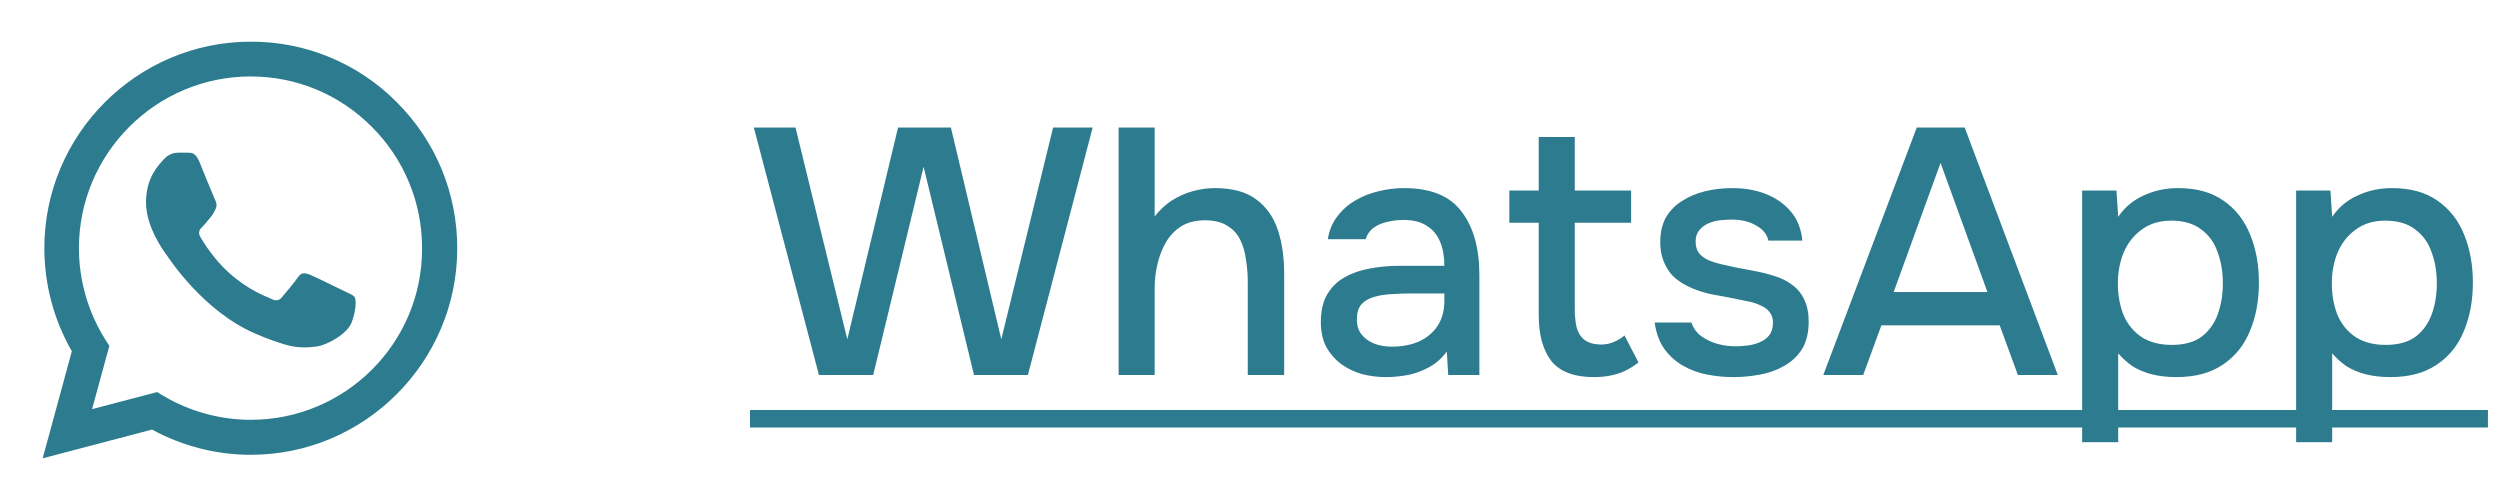 <svg width="100" height="20" viewBox="0 0 100 20" fill="none" xmlns="http://www.w3.org/2000/svg">
<path d="M32.758 15L30.154 5.102H31.82L33.892 13.572L35.922 5.102H38.036L40.052 13.572L42.124 5.102H43.706L41.116 15H38.96L36.944 6.67L34.928 15H32.758ZM44.745 15V5.102H46.187V8.658C46.383 8.406 46.607 8.196 46.859 8.028C47.121 7.86 47.401 7.734 47.699 7.65C47.998 7.566 48.297 7.524 48.595 7.524C49.305 7.524 49.86 7.678 50.261 7.986C50.663 8.285 50.947 8.691 51.115 9.204C51.283 9.717 51.367 10.296 51.367 10.94V15H49.911V11.276C49.911 10.977 49.888 10.683 49.841 10.394C49.804 10.105 49.729 9.843 49.617 9.61C49.505 9.367 49.333 9.176 49.099 9.036C48.875 8.887 48.572 8.812 48.189 8.812C47.825 8.812 47.513 8.891 47.251 9.05C46.999 9.209 46.794 9.423 46.635 9.694C46.486 9.955 46.374 10.245 46.299 10.562C46.225 10.87 46.187 11.178 46.187 11.486V15H44.745ZM55.437 15.084C55.101 15.084 54.775 15.042 54.457 14.958C54.149 14.865 53.874 14.729 53.631 14.552C53.389 14.365 53.193 14.137 53.043 13.866C52.903 13.586 52.833 13.259 52.833 12.886C52.833 12.438 52.917 12.069 53.085 11.78C53.263 11.481 53.496 11.253 53.785 11.094C54.075 10.926 54.406 10.809 54.779 10.744C55.162 10.669 55.559 10.632 55.969 10.632H57.775C57.775 10.268 57.719 9.951 57.607 9.68C57.495 9.4 57.318 9.185 57.075 9.036C56.842 8.877 56.529 8.798 56.137 8.798C55.904 8.798 55.68 8.826 55.465 8.882C55.26 8.929 55.083 9.008 54.933 9.12C54.784 9.232 54.681 9.381 54.625 9.568H53.113C53.169 9.213 53.295 8.91 53.491 8.658C53.687 8.397 53.93 8.182 54.219 8.014C54.508 7.846 54.816 7.725 55.143 7.65C55.479 7.566 55.82 7.524 56.165 7.524C57.229 7.524 57.995 7.837 58.461 8.462C58.937 9.078 59.175 9.927 59.175 11.01V15H57.929L57.873 14.062C57.658 14.351 57.402 14.571 57.103 14.72C56.814 14.869 56.525 14.967 56.235 15.014C55.946 15.061 55.68 15.084 55.437 15.084ZM55.661 13.866C56.081 13.866 56.45 13.796 56.767 13.656C57.084 13.507 57.332 13.297 57.509 13.026C57.687 12.746 57.775 12.419 57.775 12.046V11.738H56.459C56.188 11.738 55.922 11.747 55.661 11.766C55.409 11.775 55.176 11.813 54.961 11.878C54.756 11.934 54.588 12.032 54.457 12.172C54.336 12.312 54.275 12.513 54.275 12.774C54.275 13.026 54.34 13.231 54.471 13.39C54.602 13.549 54.775 13.67 54.989 13.754C55.204 13.829 55.428 13.866 55.661 13.866ZM63.761 15.084C62.968 15.084 62.399 14.869 62.053 14.44C61.717 14.001 61.549 13.39 61.549 12.606V8.91H60.373V7.622H61.549V5.48H62.991V7.622H65.245V8.91H62.991V12.368C62.991 12.629 63.015 12.867 63.061 13.082C63.117 13.297 63.22 13.465 63.369 13.586C63.519 13.707 63.733 13.773 64.013 13.782C64.228 13.782 64.415 13.745 64.573 13.67C64.741 13.595 64.877 13.511 64.979 13.418L65.539 14.496C65.362 14.636 65.175 14.753 64.979 14.846C64.793 14.93 64.597 14.991 64.391 15.028C64.186 15.065 63.976 15.084 63.761 15.084ZM69.337 15.084C68.992 15.084 68.647 15.051 68.301 14.986C67.956 14.921 67.634 14.804 67.335 14.636C67.037 14.468 66.785 14.244 66.579 13.964C66.374 13.675 66.243 13.32 66.187 12.9H67.657C67.732 13.124 67.863 13.306 68.049 13.446C68.245 13.586 68.46 13.689 68.693 13.754C68.936 13.819 69.174 13.852 69.407 13.852C69.547 13.852 69.701 13.843 69.869 13.824C70.047 13.805 70.215 13.763 70.373 13.698C70.532 13.633 70.663 13.539 70.765 13.418C70.868 13.287 70.919 13.115 70.919 12.9C70.919 12.732 70.873 12.592 70.779 12.48C70.695 12.368 70.574 12.279 70.415 12.214C70.266 12.139 70.084 12.083 69.869 12.046C69.449 11.953 68.997 11.864 68.511 11.78C68.035 11.687 67.615 11.528 67.251 11.304C67.121 11.22 67.004 11.127 66.901 11.024C66.799 10.912 66.71 10.786 66.635 10.646C66.561 10.506 66.505 10.357 66.467 10.198C66.43 10.039 66.411 9.867 66.411 9.68C66.411 9.297 66.486 8.971 66.635 8.7C66.794 8.429 67.009 8.21 67.279 8.042C67.55 7.865 67.858 7.734 68.203 7.65C68.549 7.566 68.913 7.524 69.295 7.524C69.79 7.524 70.238 7.603 70.639 7.762C71.041 7.921 71.372 8.154 71.633 8.462C71.895 8.77 72.049 9.157 72.095 9.624H70.737C70.681 9.372 70.518 9.171 70.247 9.022C69.986 8.863 69.655 8.784 69.253 8.784C69.113 8.784 68.959 8.793 68.791 8.812C68.633 8.831 68.479 8.873 68.329 8.938C68.18 9.003 68.059 9.097 67.965 9.218C67.872 9.33 67.825 9.479 67.825 9.666C67.825 9.843 67.867 9.993 67.951 10.114C68.045 10.235 68.175 10.333 68.343 10.408C68.521 10.483 68.721 10.543 68.945 10.59C69.263 10.665 69.603 10.735 69.967 10.8C70.341 10.865 70.644 10.935 70.877 11.01C71.185 11.094 71.447 11.215 71.661 11.374C71.885 11.533 72.053 11.733 72.165 11.976C72.287 12.219 72.347 12.513 72.347 12.858C72.347 13.306 72.259 13.675 72.081 13.964C71.904 14.244 71.666 14.468 71.367 14.636C71.078 14.804 70.751 14.921 70.387 14.986C70.033 15.051 69.683 15.084 69.337 15.084ZM72.932 15L76.67 5.102H78.588L82.312 15H80.716L79.988 13.012H75.256L74.528 15H72.932ZM75.746 11.682H79.498L77.622 6.516L75.746 11.682ZM83.286 17.688V7.622H84.658L84.728 8.672C84.99 8.289 85.33 8.005 85.75 7.818C86.17 7.622 86.628 7.524 87.122 7.524C87.86 7.524 88.466 7.692 88.942 8.028C89.418 8.355 89.773 8.807 90.006 9.386C90.24 9.955 90.356 10.595 90.356 11.304C90.356 12.032 90.235 12.681 89.992 13.25C89.759 13.819 89.395 14.267 88.9 14.594C88.415 14.921 87.799 15.084 87.052 15.084C86.698 15.084 86.371 15.047 86.072 14.972C85.783 14.897 85.526 14.79 85.302 14.65C85.088 14.501 84.896 14.328 84.728 14.132V17.688H83.286ZM86.87 13.796C87.374 13.796 87.776 13.684 88.074 13.46C88.373 13.227 88.588 12.923 88.718 12.55C88.849 12.177 88.914 11.771 88.914 11.332C88.914 10.875 88.844 10.459 88.704 10.086C88.574 9.703 88.354 9.4 88.046 9.176C87.748 8.943 87.346 8.826 86.842 8.826C86.385 8.826 85.998 8.943 85.68 9.176C85.363 9.4 85.12 9.703 84.952 10.086C84.794 10.469 84.714 10.884 84.714 11.332C84.714 11.789 84.789 12.209 84.938 12.592C85.097 12.965 85.335 13.259 85.652 13.474C85.979 13.689 86.385 13.796 86.87 13.796ZM91.845 17.688V7.622H93.217L93.287 8.672C93.548 8.289 93.889 8.005 94.309 7.818C94.729 7.622 95.186 7.524 95.681 7.524C96.418 7.524 97.025 7.692 97.501 8.028C97.977 8.355 98.332 8.807 98.565 9.386C98.798 9.955 98.915 10.595 98.915 11.304C98.915 12.032 98.794 12.681 98.551 13.25C98.318 13.819 97.954 14.267 97.459 14.594C96.974 14.921 96.358 15.084 95.611 15.084C95.256 15.084 94.93 15.047 94.631 14.972C94.342 14.897 94.085 14.79 93.861 14.65C93.646 14.501 93.455 14.328 93.287 14.132V17.688H91.845ZM95.429 13.796C95.933 13.796 96.334 13.684 96.633 13.46C96.932 13.227 97.146 12.923 97.277 12.55C97.408 12.177 97.473 11.771 97.473 11.332C97.473 10.875 97.403 10.459 97.263 10.086C97.132 9.703 96.913 9.4 96.605 9.176C96.306 8.943 95.905 8.826 95.401 8.826C94.944 8.826 94.556 8.943 94.239 9.176C93.922 9.4 93.679 9.703 93.511 10.086C93.352 10.469 93.273 10.884 93.273 11.332C93.273 11.789 93.348 12.209 93.497 12.592C93.656 12.965 93.894 13.259 94.211 13.474C94.538 13.689 94.944 13.796 95.429 13.796Z" fill="#2C7B8E"/>
<path d="M30 16.4H99.517V17.1H30V16.4Z" fill="#2C7B8E"/>
<path d="M15.874 4.092C15.11 3.32 14.2 2.708 13.197 2.292C12.194 1.875 11.118 1.663 10.032 1.667C5.482 1.667 1.774 5.375 1.774 9.925C1.774 11.383 2.157 12.8 2.874 14.05L1.707 18.333L6.082 17.183C7.29 17.842 8.649 18.192 10.032 18.192C14.582 18.192 18.29 14.483 18.29 9.933C18.29 7.725 17.432 5.65 15.874 4.092ZM10.032 16.792C8.799 16.792 7.59 16.458 6.532 15.833L6.282 15.683L3.682 16.367L4.374 13.833L4.207 13.575C3.522 12.481 3.158 11.216 3.157 9.925C3.157 6.142 6.24 3.058 10.024 3.058C11.857 3.058 13.582 3.775 14.874 5.075C15.513 5.712 16.02 6.469 16.365 7.303C16.71 8.137 16.885 9.031 16.882 9.933C16.899 13.717 13.815 16.792 10.032 16.792ZM13.799 11.658C13.59 11.558 12.574 11.058 12.39 10.983C12.199 10.917 12.065 10.883 11.924 11.083C11.782 11.292 11.39 11.758 11.274 11.892C11.157 12.033 11.032 12.05 10.824 11.942C10.615 11.842 9.949 11.617 9.165 10.917C8.549 10.367 8.14 9.692 8.015 9.483C7.899 9.275 7.999 9.167 8.107 9.058C8.199 8.967 8.315 8.817 8.415 8.7C8.515 8.583 8.557 8.492 8.624 8.358C8.69 8.217 8.657 8.1 8.607 8C8.557 7.9 8.14 6.883 7.974 6.467C7.807 6.067 7.632 6.117 7.507 6.108H7.107C6.965 6.108 6.749 6.158 6.557 6.367C6.374 6.575 5.84 7.075 5.84 8.092C5.84 9.108 6.582 10.092 6.682 10.225C6.782 10.367 8.14 12.45 10.207 13.342C10.699 13.558 11.082 13.683 11.382 13.775C11.874 13.933 12.324 13.908 12.682 13.858C13.082 13.8 13.907 13.358 14.074 12.875C14.249 12.392 14.249 11.983 14.19 11.892C14.132 11.8 14.007 11.758 13.799 11.658Z" fill="#2C7B8E"/>
</svg>
